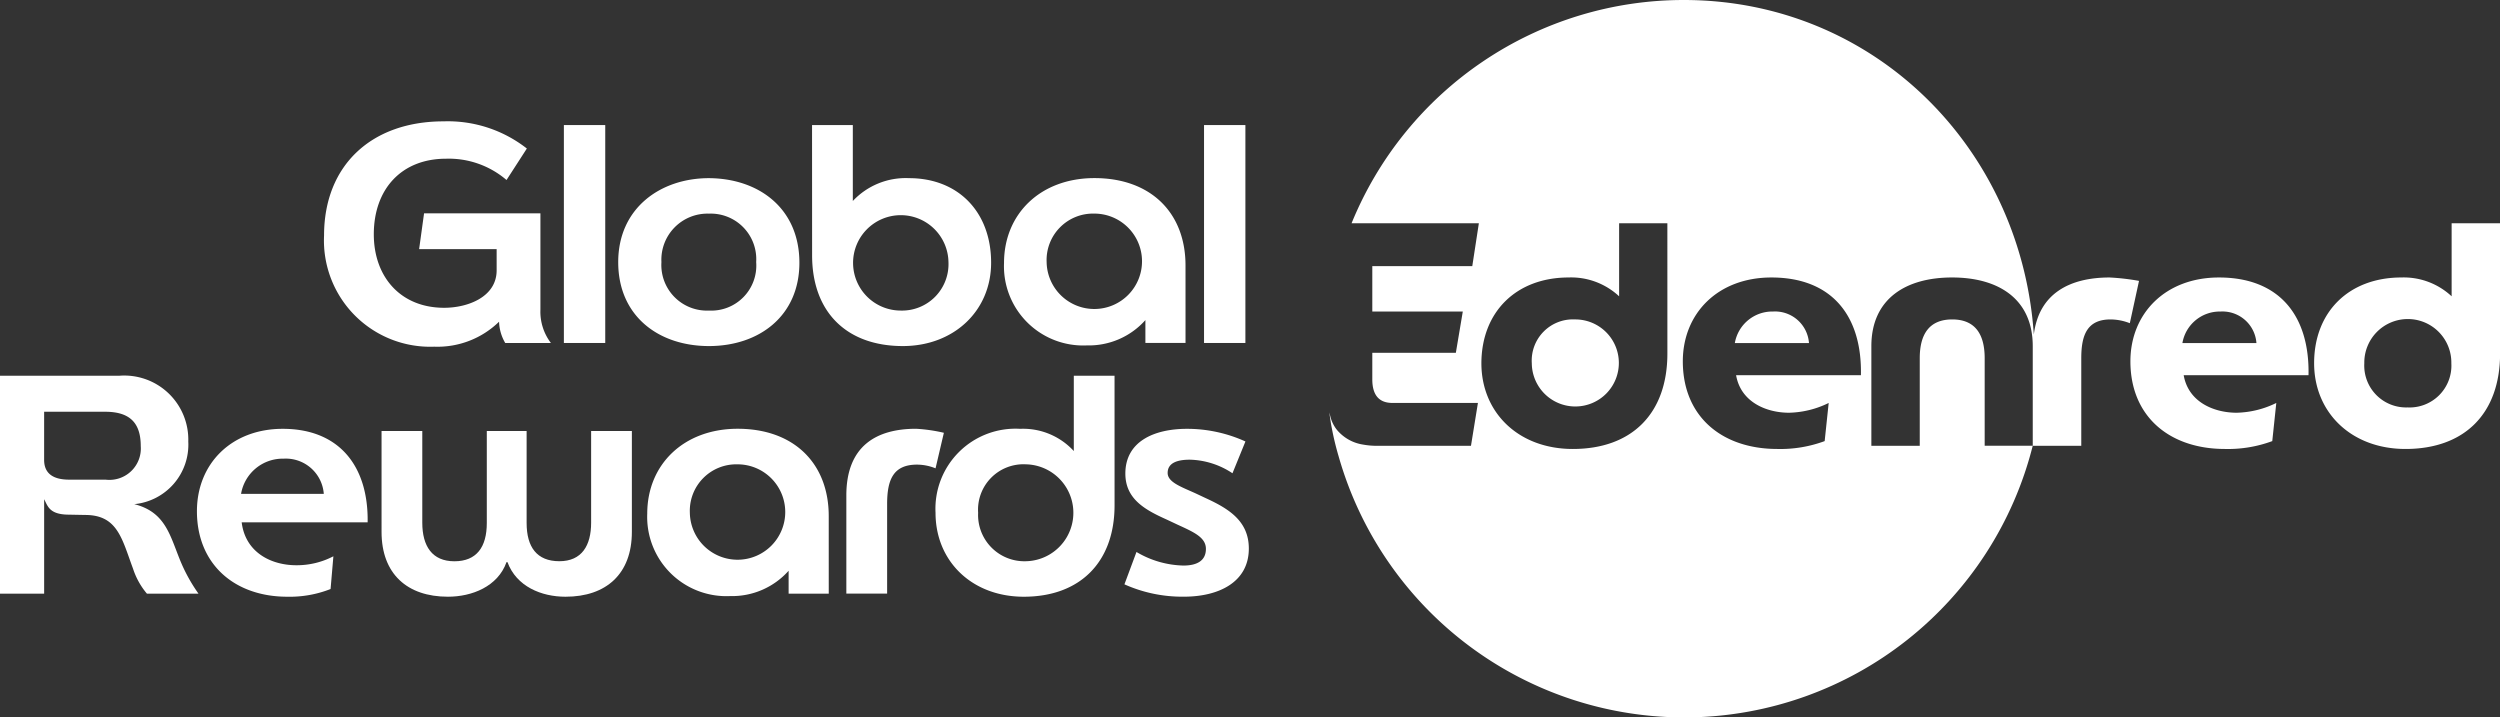 <svg id="logo_footer" xmlns="http://www.w3.org/2000/svg" width="209.074" height="60" viewBox="0 0 209.074 60">
  <rect x="0" y="0" width="209.074" height="60" fill="#333333" stroke="none"/>
  <path id="Path_1" data-name="Path 1" d="M114.205,58.163a8.885,8.885,0,0,1-9.215-9.293c0-5.911,4-9.551,9.99-9.551a10.708,10.708,0,0,1,6.969,2.272l-1.7,2.633a7.42,7.42,0,0,0-5.059-1.781c-3.717,0-6.04,2.53-6.04,6.324,0,3.536,2.22,6.143,5.885,6.143,1.936,0,4.362-.878,4.388-3.1V50.007H112.94l.413-2.994h9.731v8.054a4.327,4.327,0,0,0,.878,2.788h-3.82a3.73,3.73,0,0,1-.516-1.781A7.373,7.373,0,0,1,114.205,58.163Z" transform="translate(-77.889 -29.17)" fill="#fff"/>
  <path id="Path_2" data-name="Path 2" d="M186.149,40.52V58.744H182.69V40.52Z" transform="translate(-135.533 -30.061)" fill="#fff"/>
  <path id="Path_3" data-name="Path 3" d="M207.879,57.72c4.182.026,7.537,2.53,7.563,7.021s-3.356,7.021-7.563,7.021-7.589-2.5-7.589-7.021S203.829,57.72,207.879,57.72Zm0,11.074a3.767,3.767,0,0,0,3.949-4.053,3.808,3.808,0,0,0-3.949-4.053,3.856,3.856,0,0,0-3.975,4.053A3.814,3.814,0,0,0,207.879,68.794Z" transform="translate(-148.589 -42.821)" fill="#fff"/>
  <path id="Path_4" data-name="Path 4" d="M263.09,40.52H266.5v6.35a6.058,6.058,0,0,1,4.7-1.91c4.13,0,6.866,2.839,6.866,7.073,0,4.027-3.123,6.969-7.382,6.969-4.7,0-7.589-2.839-7.589-7.589Zm7.434,15.514a3.885,3.885,0,0,0,3.975-4.053,3.989,3.989,0,1,0-3.975,4.053Z" transform="translate(-195.179 -30.061)" fill="#fff"/>
  <path id="Path_5" data-name="Path 5" d="M340.468,71.5h-3.356v-1.91a6.33,6.33,0,0,1-4.879,2.117,6.626,6.626,0,0,1-6.944-6.892c0-4.13,3.072-7.1,7.563-7.1,4.7,0,7.615,2.891,7.615,7.305Zm-7.641-10.816a3.885,3.885,0,0,0-3.975,4.053,3.989,3.989,0,1,0,3.975-4.053Z" transform="translate(-241.323 -42.821)" fill="#fff"/>
  <path id="Path_6" data-name="Path 6" d="M393.549,40.52V58.744H390.09V40.52Z" transform="translate(-289.397 -30.061)" fill="#fff"/>
  <path id="Path_7" data-name="Path 7" d="M9.99,121.73a5.357,5.357,0,0,1,5.756,5.5,5,5,0,0,1-4.517,5.24c2.659.671,2.994,2.685,3.9,4.853a13.858,13.858,0,0,0,1.471,2.633H12.287a6.215,6.215,0,0,1-1.162-2.091c-.929-2.5-1.291-4.491-4-4.491l-1.342-.026c-1.652,0-1.781-.7-2.091-1.291v7.9H0V121.73Zm-6.3,7.039c0,1.007.594,1.652,2.091,1.652H8.828a2.628,2.628,0,0,0,2.943-2.814c0-2.142-1.136-2.865-2.994-2.865H3.691Z" transform="translate(0 -90.308)" fill="#fff"/>
  <path id="Path_8" data-name="Path 8" d="M74.977,152.327a9.306,9.306,0,0,1-3.614.645c-4.44,0-7.563-2.736-7.563-7.15,0-3.975,2.891-6.892,7.176-6.892,4.724,0,7.176,3.123,7.1,7.821H67.543c.31,2.53,2.478,3.588,4.569,3.588a6.616,6.616,0,0,0,3.1-.749Zm-7.486-7.958h6.918a3.183,3.183,0,0,0-3.356-2.943A3.535,3.535,0,0,0,67.491,144.369Z" transform="translate(-47.331 -103.068)" fill="#fff"/>
  <path id="Path_9" data-name="Path 9" d="M134.054,150.6c-.723,2.039-2.891,2.891-4.9,2.891-3.407,0-5.55-1.91-5.55-5.421V139.63h3.407V147.3c0,1.962.826,3.227,2.685,3.227s2.71-1.187,2.71-3.2V139.63h3.33v7.692c0,2.013.852,3.2,2.736,3.2s2.659-1.316,2.659-3.227V139.63h3.407v8.441c0,3.511-2.142,5.421-5.55,5.421-2.013,0-4.1-.852-4.853-2.891Z" transform="translate(-91.695 -103.588)" fill="#fff"/>
  <path id="Path_10" data-name="Path 10" d="M224.878,152.714h-3.356V150.8a6.329,6.329,0,0,1-4.879,2.117,6.626,6.626,0,0,1-6.944-6.892c0-4.13,3.072-7.1,7.563-7.1,4.7,0,7.615,2.891,7.615,7.305ZM217.237,141.9a3.885,3.885,0,0,0-3.975,4.053,3.989,3.989,0,1,0,3.975-4.053Z" transform="translate(-155.57 -103.068)" fill="#fff"/>
  <path id="Path_11" data-name="Path 11" d="M281.66,142.234a4.176,4.176,0,0,0-1.549-.31c-1.988,0-2.5,1.265-2.5,3.3v7.486H274.2v-8.208c0-4.13,2.5-5.576,5.834-5.576a13.478,13.478,0,0,1,2.323.336Z" transform="translate(-203.421 -103.068)" fill="#fff"/>
  <path id="Path_12" data-name="Path 12" d="M318.071,132.571c0,4.75-2.891,7.641-7.589,7.641-4.337,0-7.383-2.968-7.383-7.021a6.693,6.693,0,0,1,7.073-7.021,5.761,5.761,0,0,1,4.491,1.859v-6.3h3.407Zm-7.434-3.433a3.8,3.8,0,0,0-3.975,4.053,3.87,3.87,0,0,0,3.975,4.053,4.053,4.053,0,0,0,0-8.105Z" transform="translate(-224.861 -90.308)" fill="#fff"/>
  <path id="Path_13" data-name="Path 13" d="M365.307,149.229a8.015,8.015,0,0,0,3.923,1.136c1.033,0,1.884-.336,1.884-1.394,0-.981-1.058-1.42-2.4-2.039l-.878-.413c-1.781-.8-3.459-1.7-3.459-3.846,0-2.685,2.4-3.743,5.163-3.743a11.8,11.8,0,0,1,4.879,1.058l-1.084,2.659a6.711,6.711,0,0,0-3.562-1.136c-.981,0-1.859.232-1.859,1.11,0,.774,1.136,1.162,2.323,1.7l.878.413c1.91.878,3.588,1.91,3.588,4.207,0,2.839-2.555,4.027-5.421,4.027a11.823,11.823,0,0,1-4.982-1.032Z" transform="translate(-270.264 -103.068)" fill="#fff"/>
  <path id="Path_14" data-name="Path 14" d="M565.25,100.93a3.177,3.177,0,0,0-3.19,2.635h6.2A2.846,2.846,0,0,0,565.25,100.93Z" transform="translate(-416.976 -74.877)" fill="#fff"/>
  <path id="Path_15" data-name="Path 15" d="M499.894,103.49a3.446,3.446,0,0,0-3.614,3.663,3.64,3.64,0,1,0,3.614-3.663Z" transform="translate(-368.176 -76.776)" fill="#fff"/>
  <path id="Path_16" data-name="Path 16" d="M495.942,23.206c-3.325,0-5.916,1.329-6.337,4.778h0C488.547,12.354,476.219,0,460.328,0a30,30,0,0,0-27.78,18.673h10.645l-.55,3.585h-8.361v3.794h7.568l-.581,3.454h-6.987v2.215c0,1.345.581,1.977,1.688,1.977h7.145l-.581,3.585h-7.909a6.267,6.267,0,0,1-1.1-.1h0a3.547,3.547,0,0,1-2.217-1.252,2.944,2.944,0,0,1-.537-1.11c-.044-.178-.046-.188-.083-.325.057.447.152,1.045.2,1.267a24.232,24.232,0,0,0,.573,2.385,30.051,30.051,0,0,0,58.053-.87h-4.019V29.956c0-1.977-.774-3.242-2.715-3.242s-2.715,1.265-2.715,3.242v7.328h-4.047v-8.33c0-3.983,2.9-5.749,6.75-5.749s6.747,1.766,6.747,5.749v8.33h4.058V29.956c0-1.977.516-3.242,2.452-3.242a4.53,4.53,0,0,1,1.608.315l.769-3.539a19.364,19.364,0,0,0-2.457-.284ZM458.96,29.561c0,5.034-2.979,7.986-7.909,7.986-4.561,0-7.646-3.059-7.646-7.171.013-4.306,2.927-7.171,7.3-7.171a5.88,5.88,0,0,1,4.218,1.575V18.673h4.035Zm10.175,4.956a7.891,7.891,0,0,0,3.314-.818l-.336,3.19a10.65,10.65,0,0,1-3.954.658c-4.646,0-7.909-2.716-7.909-7.328,0-4.006,2.927-7.013,7.408-7.013,5.062,0,7.592,3.216,7.486,8.172H464.706C465.1,33.647,467.264,34.517,469.136,34.517Z" transform="translate(-319.517 0)" fill="#fff"/>
  <path id="Path_17" data-name="Path 17" d="M697.628,89.9c-4.481,0-7.408,3.007-7.408,7.013,0,4.613,3.268,7.328,7.909,7.328a10.643,10.643,0,0,0,3.955-.658l.336-3.19a7.892,7.892,0,0,1-3.314.818c-1.871,0-4.035-.87-4.43-3.139h10.439C705.22,93.116,702.69,89.9,697.628,89.9Zm-3.059,5.483a3.171,3.171,0,0,1,3.19-2.635,2.844,2.844,0,0,1,3,2.635Z" transform="translate(-512.055 -66.694)" fill="#fff"/>
  <path id="Path_18" data-name="Path 18" d="M761.217,72.34v6.107a5.869,5.869,0,0,0-4.2-1.575c-4.388,0-7.3,2.873-7.3,7.171,0,4.112,3.1,7.171,7.643,7.171,4.93,0,7.909-2.953,7.909-7.986V72.34Zm-3.689,15.4a3.5,3.5,0,0,1-3.614-3.691,3.64,3.64,0,1,1,7.279,0A3.5,3.5,0,0,1,757.529,87.74Z" transform="translate(-556.188 -53.667)" fill="#fff"/>
</svg>
